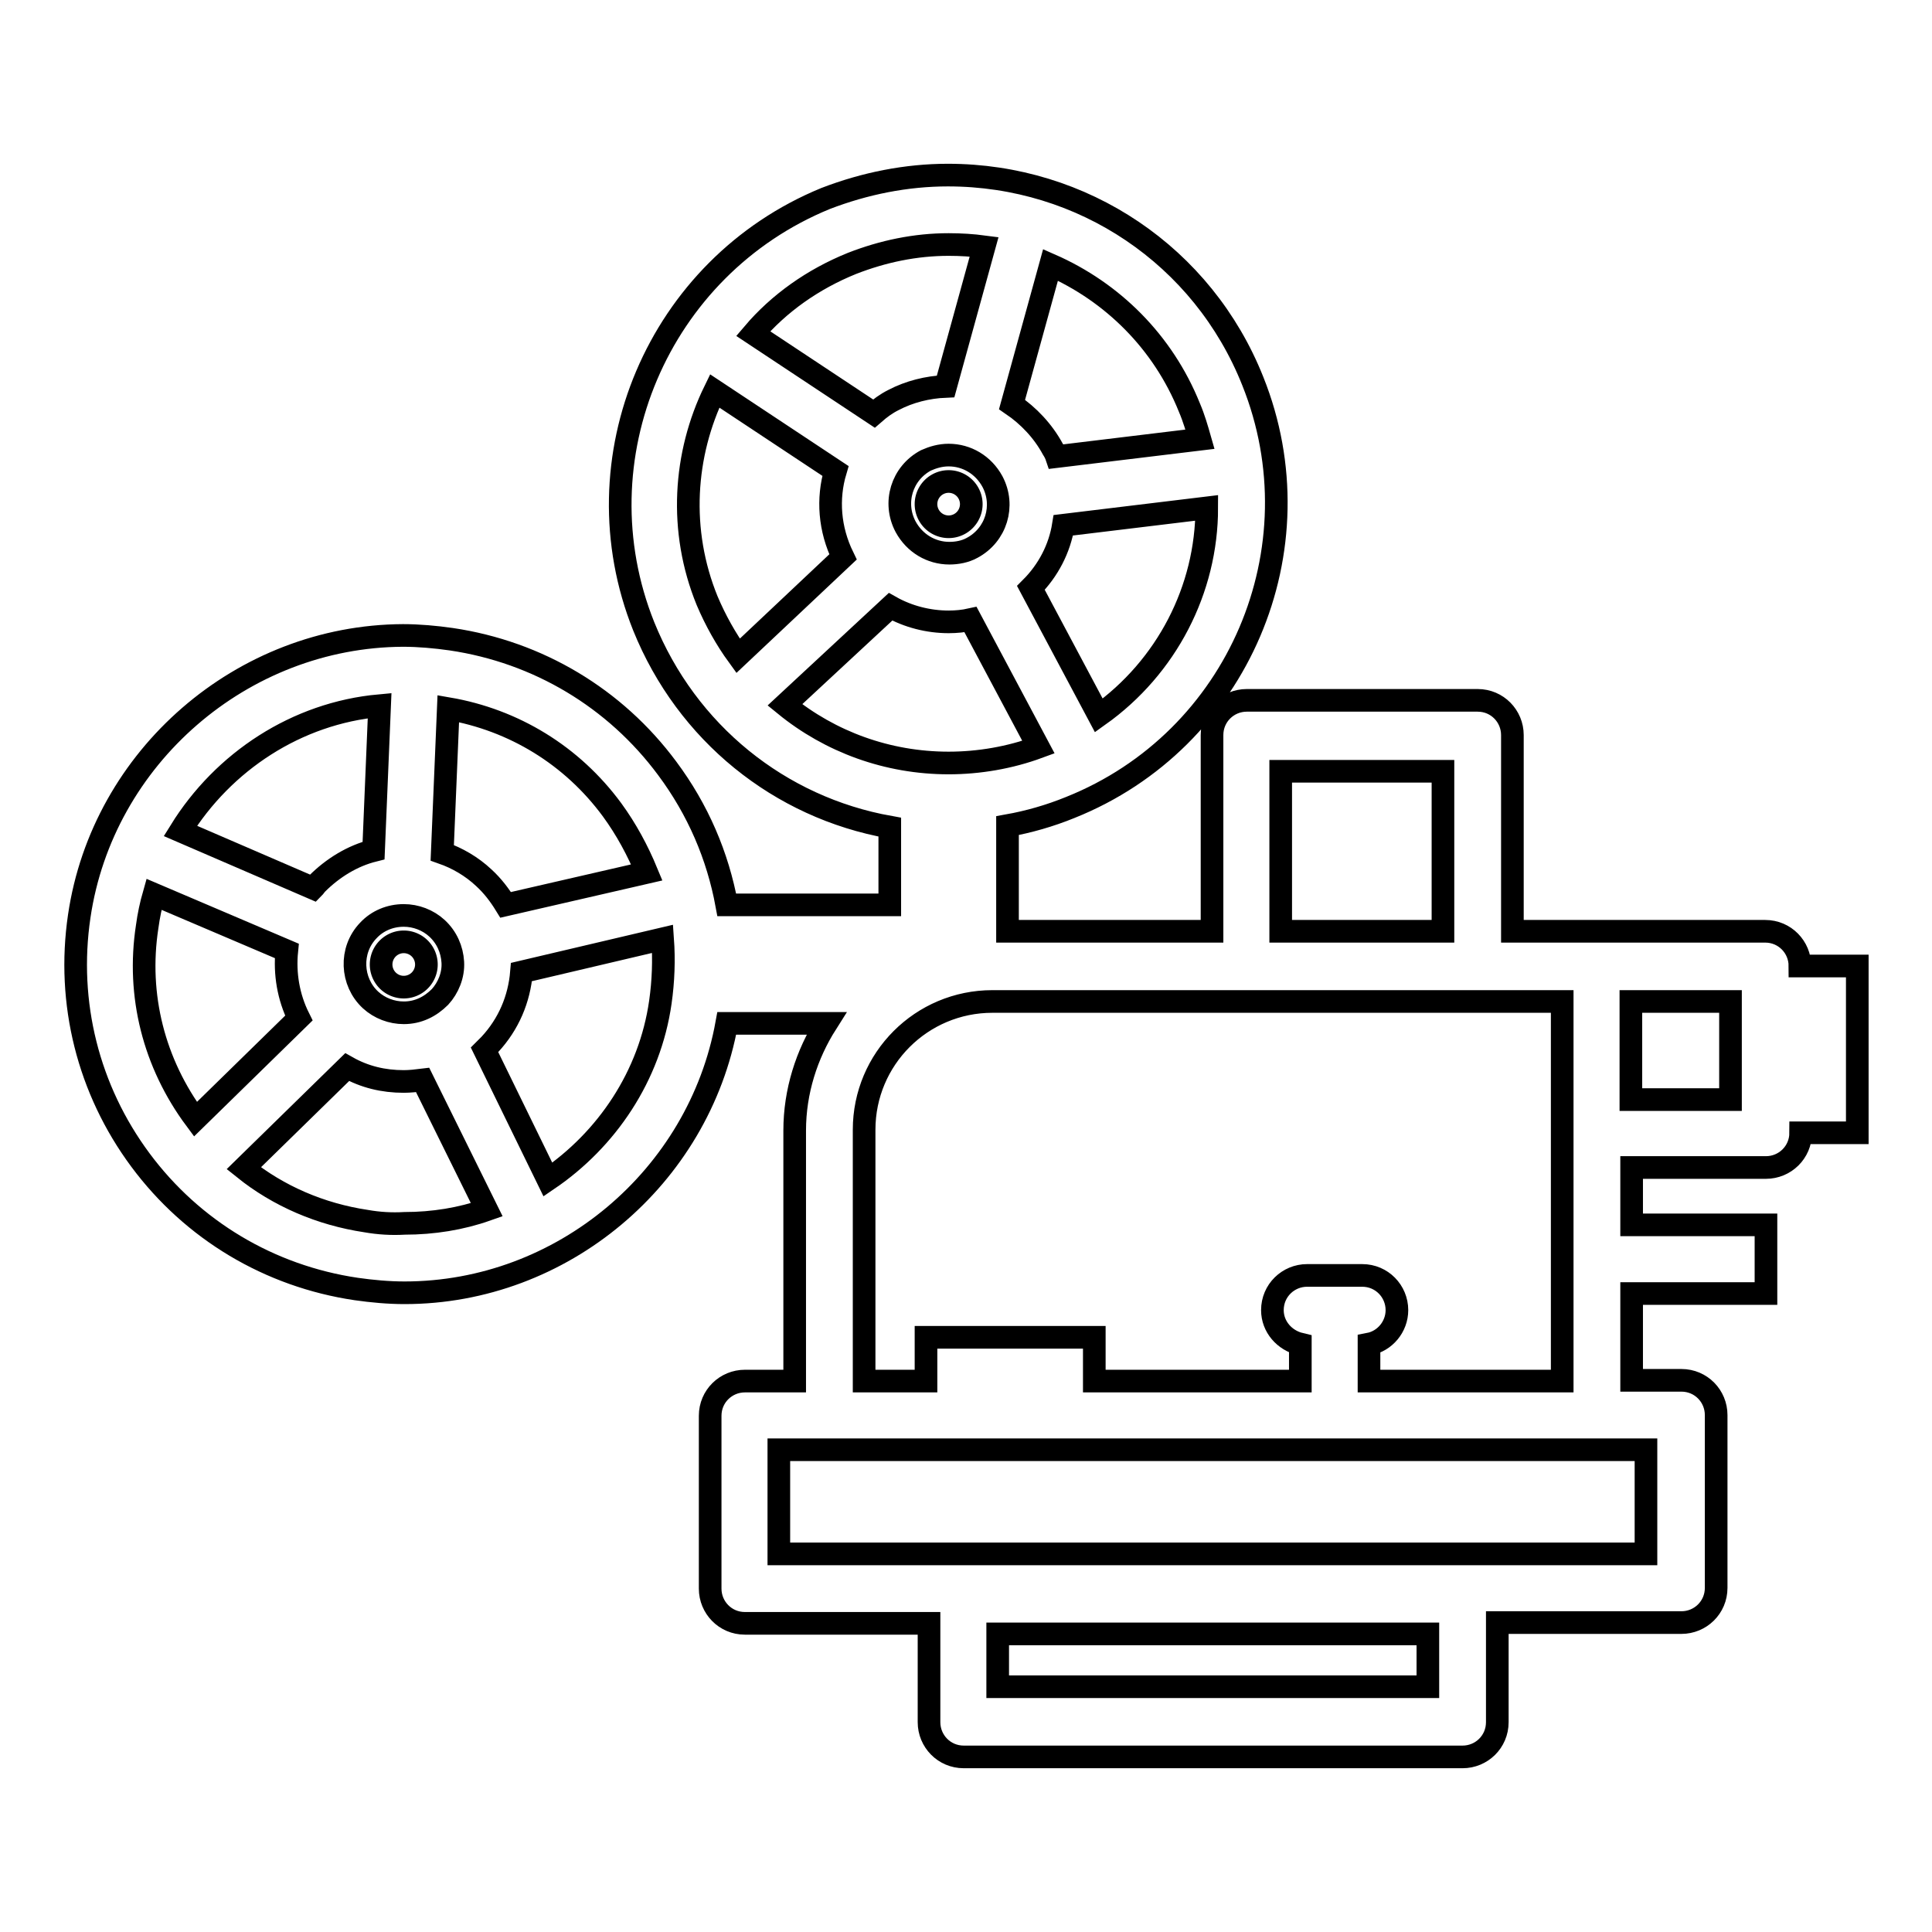 <?xml version="1.0" encoding="utf-8"?>
<!-- Svg Vector Icons : http://www.onlinewebfonts.com/icon -->
<!DOCTYPE svg PUBLIC "-//W3C//DTD SVG 1.1//EN" "http://www.w3.org/Graphics/SVG/1.1/DTD/svg11.dtd">
<svg version="1.1" xmlns="http://www.w3.org/2000/svg" xmlns:xlink="http://www.w3.org/1999/xlink" x="0px" y="0px" viewBox="0 0 256 256" enable-background="new 0 0 256 256" xml:space="preserve">
<g><g><g id="Proyector"><path stroke-width="3" fill-opacity="0" stroke="#000000"  d="M50.5 127.8a3 3 0 1 0 6 0a3 3 0 1 0 -6 0z"/><path stroke-width="3" fill-opacity="0" stroke="#000000"  d="M10.5,121.4c-1.7,11.5,1.2,23,8.1,32.3c6.9,9.3,17.1,15.4,28.6,17.1c2.1,0.3,4.3,0.5,6.4,0.5c20.9,0,39-15.3,42.7-35.7l13.2,0c-2.6,4.1-4.2,9-4.2,14.2V183h-6.6c-2.5,0-4.6,2-4.6,4.6v22.9c0,2.5,2,4.6,4.6,4.6h24.4v13.1c0,2.5,2,4.6,4.6,4.6h66.1c2.5,0,4.6-2,4.6-4.6V215h24.4c2.5,0,4.6-2,4.6-4.6v-22.9c0-2.5-2-4.6-4.6-4.6h-6.6v-11.5h17.8v-9.1h-17.8v-7.6h17.8c2.5,0,4.6-2,4.6-4.6h7.5v-22.1h-7.6c0-2.5-2-4.6-4.6-4.6h-22.3h-11.2v-26c0-2.5-2-4.6-4.6-4.6h-30.6c-2.5,0-4.6,2-4.6,4.6v26h-27.1v-14c2.8-0.5,5.6-1.3,8.3-2.4c22.3-8.9,33.1-34.3,24.2-56.5c-6.6-16.6-22.5-27.3-40.4-27.3c-5.5,0-11,1.1-16.2,3.1C87.2,35.4,76.4,60.8,85.3,83c5.7,14.1,18,24,32.6,26.6v10.3l-21.6,0c-1.2-6.5-3.8-12.6-7.9-18.1c-6.9-9.3-17.1-15.4-28.6-17.1c-2.1-0.3-4.3-0.5-6.4-0.5C32.1,84.3,13.6,100.3,10.5,121.4z M189.2,223.5h-57v-7h57V223.5z M169.7,102.2h21.5v21.2h-21.5V102.2z M218.1,205.9H103.2v-13.8h6.6h101.7h6.6V205.9L218.1,205.9z M229.3,145.7h-13.2v-13h13.2V145.7z M207,150.3V183h-25.6v-4.9c2.1-0.4,3.7-2.3,3.7-4.5c0-2.5-2-4.6-4.6-4.6h-7.3c-2.5,0-4.6,2-4.6,4.6c0,2.2,1.6,4,3.7,4.5v4.9H145v-5.8h-22.3v5.8h-8.2v-33.3c0-9.4,7.6-17,17-17h75.5L207,150.3L207,150.3z M125.7,60.3c2.4,0,4.6,1.3,5.8,3.5c1.7,3.2,0.5,7.1-2.7,8.8c-0.9,0.5-2,0.7-3,0.7c-2.4,0-4.6-1.3-5.8-3.5c-1.7-3.2-0.5-7.1,2.7-8.8C123.6,60.6,124.6,60.3,125.7,60.3z M118,80.4c2.3,1.3,5,2,7.7,2c1,0,2-0.1,2.9-0.3l9,16.9c-3.8,1.4-7.9,2.1-11.9,2.1c-8.1,0-15.7-2.8-21.7-7.7L118,80.4z M145.6,94.8l-9-16.9c2.3-2.3,3.8-5.2,4.3-8.3l19-2.3C159.9,78.1,154.6,88.4,145.6,94.8z M157.6,54c0.6,1.4,1,2.8,1.4,4.2l-19,2.3c-0.1-0.3-0.3-0.7-0.5-1c-1.3-2.4-3.2-4.4-5.4-5.9l5.1-18.5C147.4,38.7,154.1,45.3,157.6,54z M112.9,34.9c4.1-1.6,8.4-2.5,12.8-2.5c1.6,0,3.2,0.1,4.7,0.3l-5.1,18.5c-2.4,0.1-4.8,0.7-6.9,1.8c-1,0.5-1.8,1.1-2.6,1.8L99.8,44.2C103.2,40.2,107.7,37,112.9,34.9z M93.7,79.6c-3.8-9.3-3.1-19.4,1-27.8l16,10.6c-1.1,3.7-0.8,7.7,1,11.4L97.8,86.9C96.2,84.7,94.8,82.2,93.7,79.6z M19.5,122.8c0.2-1.5,0.5-2.9,0.9-4.3L38,126c-0.3,3,0.2,6.1,1.6,8.9l-13.7,13.4l0,0C20.4,140.9,18.1,131.9,19.5,122.8z M53.5,121.3c1.6,0,3.2,0.6,4.4,1.7c1.3,1.2,2,2.8,2.1,4.5c0.1,1.7-0.6,3.4-1.7,4.6c-1.3,1.3-2.9,2.1-4.8,2.1c-1.6,0-3.2-0.6-4.4-1.7c-2.6-2.4-2.8-6.6-0.3-9.2C50,122,51.7,121.3,53.5,121.3z M48.5,161.8c-6-0.9-11.6-3.3-16.2-7L46,141.4c2.3,1.3,4.8,1.9,7.5,1.9c0.8,0,1.7-0.1,2.5-0.2l8.5,17.2c-3.4,1.2-7.1,1.8-10.9,1.8C51.9,162.2,50.2,162.1,48.5,161.8z M87.5,132.8c-1.4,9.8-7.1,18.2-14.9,23.5l-8.4-17.2c0.2-0.2,0.5-0.5,0.7-0.7c2.5-2.7,3.9-6,4.2-9.6l18.7-4.4C88,127.2,87.9,130,87.5,132.8z M81.1,107.3c1.9,2.6,3.4,5.4,4.6,8.3L67,119.9c-0.8-1.3-1.7-2.5-2.9-3.6c-1.6-1.5-3.5-2.6-5.5-3.3l0.8-19.1C68.1,95.4,75.8,100.1,81.1,107.3z M50.3,93.5l-0.8,19.2c-2.8,0.7-5.4,2.3-7.5,4.4c-0.2,0.2-0.3,0.4-0.5,0.6l-17.6-7.6C29.6,100.9,39.3,94.5,50.3,93.5z"/><path stroke-width="3" fill-opacity="0" stroke="#000000"  d="M122.7 66.8a3 3 0 1 0 6 0a3 3 0 1 0 -6 0z"/></g><g></g><g></g><g></g><g></g><g></g><g></g><g></g><g></g><g></g><g></g><g></g><g></g><g></g><g></g><g></g></g></g>
</svg>